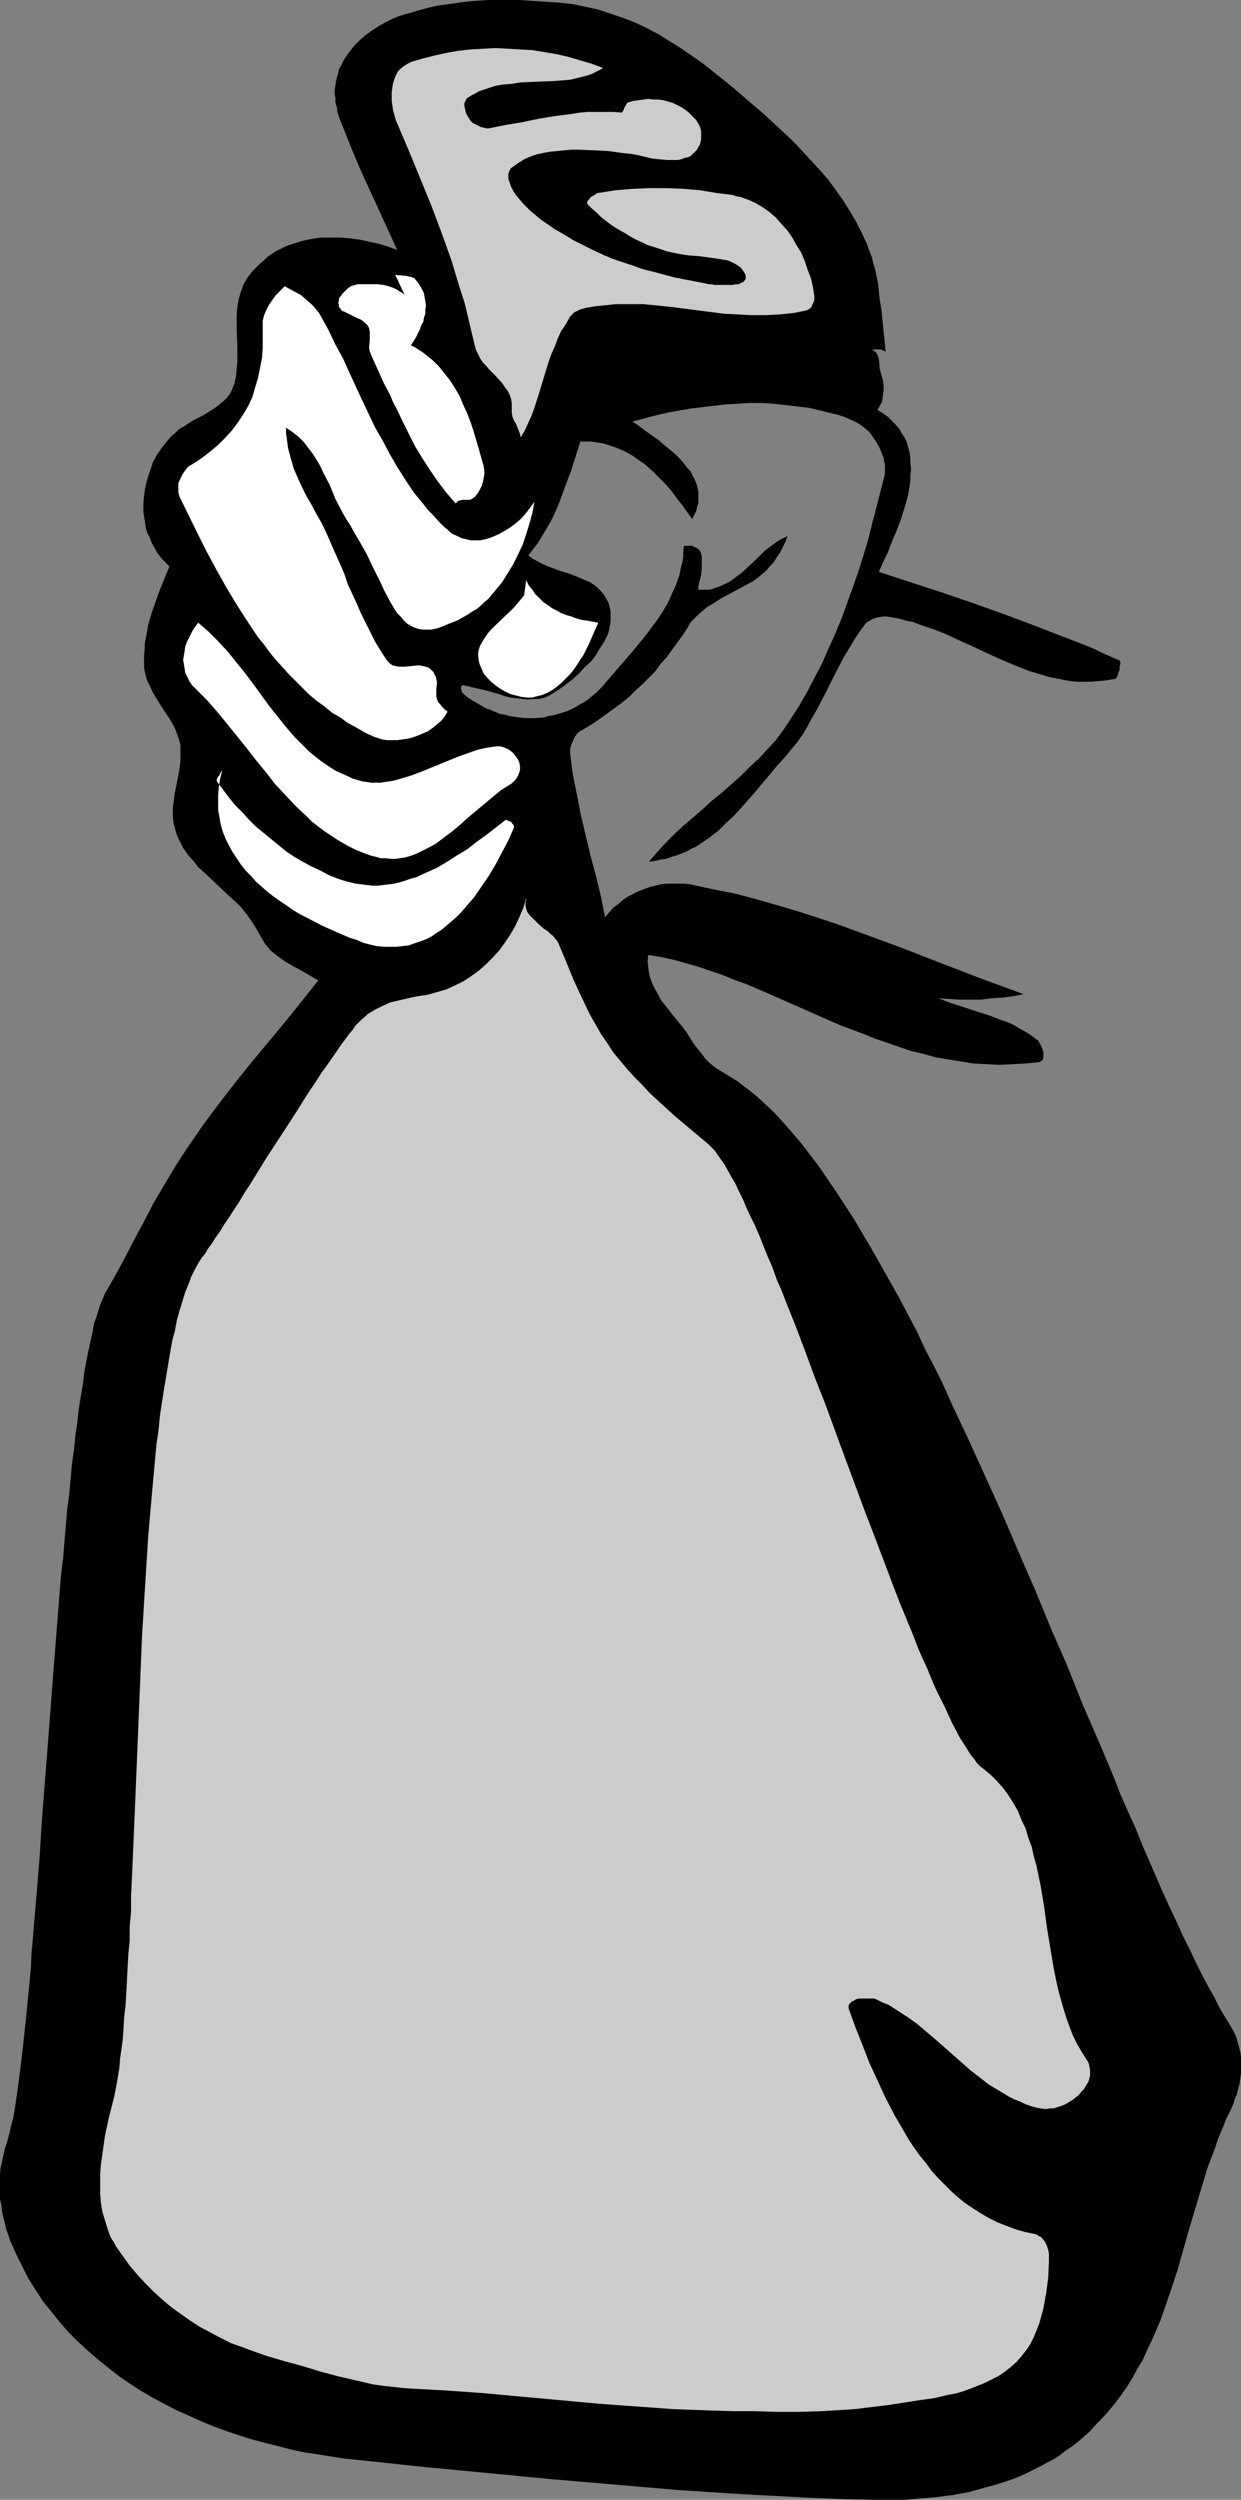 <?xml version="1.0" encoding="UTF-8" standalone="no"?>
<svg
   version="1.0"
   width="77.331mm"
   height="155.668mm"
   id="svg8"
   sodipodi:docname="Full Sack 2.wmf"
   xmlns:inkscape="http://www.inkscape.org/namespaces/inkscape"
   xmlns:sodipodi="http://sodipodi.sourceforge.net/DTD/sodipodi-0.dtd"
   xmlns="http://www.w3.org/2000/svg"
   xmlns:svg="http://www.w3.org/2000/svg">
  <rect width="100%" height="100%" fill="#808080" stroke="none"/>
  <sodipodi:namedview
     id="namedview8"
     pagecolor="#ffffff"
     bordercolor="#000000"
     borderopacity="0.25"
     inkscape:showpageshadow="2"
     inkscape:pageopacity="0.0"
     inkscape:pagecheckerboard="0"
     inkscape:deskcolor="#d1d1d1"
     inkscape:document-units="mm" />
  <defs
     id="defs1">
    <pattern
       id="WMFhbasepattern"
       patternUnits="userSpaceOnUse"
       width="6"
       height="6"
       x="0"
       y="0" />
  </defs>
  <path
     style="fill:#000000;fill-opacity:1;fill-rule:evenodd;stroke:none"
     d="m 162.536,244.326 -0.808,-1.293 -0.808,-1.131 -1.777,-2.101 -1.777,-2.262 -1.777,-2.262 -0.646,-1.293 -0.646,-1.131 -0.646,-1.293 -0.485,-1.293 -0.323,-1.293 -0.162,-1.293 -0.162,-1.454 0.162,-1.454 3.07,0.485 2.908,0.646 2.908,0.808 2.908,0.808 2.747,0.97 2.908,0.97 2.747,1.131 2.747,0.97 5.655,2.424 5.493,2.424 10.987,4.848 5.655,2.101 2.747,1.131 2.908,0.97 2.747,0.97 2.908,0.97 2.747,0.646 2.908,0.808 2.908,0.485 3.07,0.485 2.908,0.485 3.07,0.162 3.07,0.162 3.07,-0.162 3.07,-0.162 3.231,-0.323 0.323,-0.162 0.162,-0.162 0.323,-0.162 v -0.323 l 0.162,-0.323 v -0.485 -0.808 l -0.323,-0.808 -0.323,-0.808 -0.485,-0.808 -0.162,-0.323 -0.323,-0.162 -1.293,-0.97 -1.293,-0.808 -1.454,-0.808 -1.293,-0.808 -1.454,-0.646 -1.454,-0.485 -2.908,-1.131 -3.07,-0.97 -2.908,-0.97 -3.07,-0.97 -2.908,-1.131 2.585,0.162 2.424,0.162 h 2.585 2.424 l 2.585,-0.323 2.424,-0.162 2.585,-0.323 2.424,-0.485 -9.694,-3.555 -9.694,-3.717 -9.532,-3.717 -9.694,-3.555 -4.847,-1.778 -4.847,-1.616 -5.009,-1.616 -5.009,-1.454 -5.009,-1.454 -5.009,-1.293 -5.009,-0.97 -5.17,-1.131 -1.454,-0.162 h -1.293 -1.454 -1.293 l -1.454,0.162 -1.293,0.323 -1.293,0.323 -1.293,0.485 -1.293,0.485 -1.293,0.646 -1.293,0.646 -1.131,0.808 -1.131,0.97 -1.131,0.808 -0.969,1.131 -0.969,1.131 -0.969,-4.848 -1.131,-4.686 -1.293,-4.848 -1.131,-4.686 -1.131,-4.848 -0.969,-4.848 -0.969,-4.848 -0.323,-2.585 -0.323,-2.424 v -0.808 l 0.162,-0.808 0.323,-0.808 0.323,-0.808 0.323,-0.646 0.485,-0.646 0.646,-0.646 0.646,-0.323 1.939,-1.131 1.939,-1.293 1.777,-1.293 1.777,-1.293 1.777,-1.293 1.777,-1.454 1.454,-1.454 1.616,-1.454 1.616,-1.616 1.454,-1.454 1.293,-1.778 1.454,-1.616 2.585,-3.555 1.293,-1.778 1.131,-1.778 0.646,-1.131 0.969,-0.97 0.808,-0.808 1.131,-0.97 0.969,-0.808 1.131,-0.646 2.262,-1.454 2.424,-1.293 2.424,-1.293 2.424,-1.293 1.131,-0.808 0.969,-0.808 1.131,-0.97 0.808,-0.97 0.969,-0.97 0.646,-1.131 0.808,-1.131 0.646,-1.293 0.646,-1.293 0.485,-1.293 -1.454,0.646 -1.293,0.808 -1.293,0.97 -1.293,0.97 -2.262,2.262 -2.262,2.101 -1.293,1.131 -1.131,0.808 -1.293,0.97 -1.293,0.646 -1.454,0.646 -0.646,0.162 -0.808,0.323 -0.808,0.162 h -0.808 -0.808 -0.808 v -0.808 l 0.162,-0.808 0.485,-1.778 0.162,-1.778 v -0.97 -0.808 -0.808 l -0.162,-0.808 -0.323,-0.646 -0.485,-0.485 -0.646,-0.323 -0.323,-0.162 -0.323,-0.162 h -0.485 -0.485 -0.485 -0.485 l -0.162,1.293 v 1.131 l -0.162,1.293 -0.323,1.131 -0.485,2.262 -0.808,2.262 -0.969,2.101 -0.969,2.101 -1.131,1.939 -1.293,1.939 -1.454,1.939 -1.454,1.939 -2.908,3.555 -3.231,3.717 -3.07,3.555 -0.808,0.97 -0.808,0.808 -0.808,0.808 -0.808,0.646 -0.969,0.808 -0.969,0.646 -0.969,0.485 -0.969,0.646 -0.969,0.485 -1.131,0.485 -0.969,0.323 -1.131,0.323 -1.131,0.323 -1.131,0.162 -0.969,0.323 -2.262,0.162 h -1.293 -0.969 l -1.293,-0.162 -1.131,-0.162 -1.131,-0.162 -1.131,-0.323 -1.131,-0.162 -1.131,-0.485 -1.131,-0.485 -0.969,-0.323 -1.131,-0.646 -1.131,-0.646 -1.131,-0.646 -0.969,-0.646 -0.969,-0.808 -0.323,-0.323 -0.162,-0.323 v -0.323 l -0.162,-0.323 v -0.323 l 0.162,-0.323 0.162,-0.162 h 0.162 l 1.454,0.323 1.293,0.323 2.908,0.646 2.747,0.808 1.454,0.485 1.293,0.323 1.454,0.162 1.293,0.162 1.293,0.162 1.454,-0.162 h 1.293 l 1.293,-0.323 1.131,-0.485 1.293,-0.808 1.454,-0.97 1.293,-0.97 1.454,-1.131 1.454,-1.293 1.293,-1.454 1.454,-1.293 1.131,-1.454 0.969,-1.616 0.969,-1.454 0.808,-1.616 0.323,-0.808 0.162,-0.808 0.162,-0.808 0.162,-0.808 v -0.808 -0.808 -0.808 l -0.162,-0.808 -0.162,-0.808 -0.323,-0.808 -0.485,-0.808 -0.485,-0.808 -0.646,-0.808 -0.808,-0.808 -0.808,-0.646 -0.969,-0.646 -1.131,-0.485 -1.131,-0.485 -2.424,-0.97 -2.585,-0.808 -2.585,-0.97 -1.131,-0.485 -1.293,-0.646 -1.131,-0.646 -1.131,-0.808 1.131,-1.454 1.131,-1.454 0.969,-1.616 0.969,-1.616 0.969,-1.616 0.808,-1.616 0.808,-1.778 0.646,-1.616 1.293,-3.555 1.293,-3.393 1.131,-3.555 1.131,-3.555 h 1.131 1.131 l 1.131,0.162 1.131,0.162 0.969,0.162 0.969,0.323 0.969,0.323 0.969,0.323 1.939,0.808 1.777,0.97 1.616,1.131 1.616,1.131 1.616,1.454 1.454,1.454 1.454,1.454 1.454,1.616 1.293,1.778 1.293,1.616 2.424,3.393 0.485,-0.97 0.485,-0.97 0.162,-0.808 0.323,-0.97 v -0.808 -0.97 -0.808 l -0.162,-0.808 -0.162,-0.808 -0.323,-0.808 -0.323,-0.808 -0.485,-0.808 -0.323,-0.808 -0.646,-0.646 -1.131,-1.454 -1.293,-1.454 -1.454,-1.293 -1.616,-1.293 -1.454,-1.293 -3.231,-2.262 -1.454,-1.131 -1.454,-0.97 5.493,-1.454 2.747,-0.646 2.747,-0.485 2.747,-0.485 2.747,-0.323 2.747,-0.323 2.747,-0.323 2.908,-0.162 2.747,-0.162 h 2.747 l 2.747,0.162 2.908,0.323 2.747,0.323 2.747,0.323 2.747,0.646 1.939,0.485 2.1,0.485 1.939,0.646 0.969,0.485 0.808,0.323 0.969,0.485 0.969,0.646 0.808,0.646 0.808,0.646 0.646,0.808 0.646,0.97 0.646,0.97 0.646,1.131 0.646,1.616 0.323,0.808 0.162,0.97 0.162,0.808 v 0.808 0.808 l -0.162,0.97 -1.939,7.595 -0.969,3.717 -0.969,3.878 -1.131,3.717 -1.131,3.555 -1.293,3.717 -1.293,3.555 -1.293,3.555 -1.454,3.555 -1.616,3.555 -1.454,3.393 -1.777,3.393 -1.777,3.393 -1.939,3.393 -2.1,3.232 -1.616,2.424 -1.777,2.424 -1.939,2.101 -2.1,2.262 -2.1,1.939 -2.1,2.101 -4.362,3.878 -2.424,1.939 -2.1,1.939 -4.524,3.878 -2.1,1.939 -2.1,2.101 -2.1,2.262 -1.939,2.262 1.454,-0.162 1.293,-0.323 1.293,-0.162 1.293,-0.485 1.131,-0.323 1.293,-0.485 1.131,-0.485 1.131,-0.646 1.131,-0.485 0.969,-0.646 2.1,-1.454 2.1,-1.616 1.777,-1.778 1.939,-1.778 1.777,-1.939 3.393,-3.878 3.393,-4.04 1.616,-1.939 1.777,-1.939 1.454,-1.778 1.454,-1.778 1.293,-1.778 1.131,-1.939 1.131,-2.101 1.131,-1.939 2.1,-4.04 2.1,-4.201 2.1,-4.04 1.293,-2.101 1.131,-1.939 1.293,-1.939 1.454,-1.939 0.323,-0.323 0.646,-0.323 0.485,-0.323 0.808,-0.323 0.808,-0.162 0.969,-0.162 h 0.969 l 0.969,0.162 1.777,0.323 1.777,0.485 1.616,0.323 1.616,0.646 3.393,1.131 3.231,1.293 3.07,1.454 3.231,1.454 3.07,1.454 3.231,1.454 3.07,1.293 3.231,1.293 3.231,0.97 1.616,0.485 1.616,0.323 1.616,0.323 1.616,0.323 1.777,0.162 h 1.616 1.777 l 1.777,-0.162 1.777,-0.162 1.777,-0.323 h 0.162 l 0.323,-0.162 0.162,-0.323 0.162,-0.323 0.162,-0.646 0.323,-0.646 v -0.808 l 0.162,-0.646 v -0.323 -0.162 l -0.162,-0.162 v -0.162 l -3.393,-1.454 -3.393,-1.616 -7.109,-2.747 -7.109,-2.747 -6.947,-2.585 -7.271,-2.585 -7.109,-2.424 -14.379,-4.686 0.969,-2.262 1.131,-2.262 0.969,-2.585 1.131,-2.585 0.969,-2.585 0.808,-2.585 0.808,-2.747 0.485,-2.747 0.162,-1.293 v -1.293 l 0.162,-1.293 -0.162,-1.293 v -1.131 l -0.162,-1.293 -0.323,-1.293 -0.323,-1.131 -0.485,-1.131 -0.646,-0.97 -0.646,-1.131 -0.808,-0.97 -0.969,-0.97 -0.969,-0.97 -1.131,-0.808 -1.293,-0.808 0.323,-0.485 0.323,-0.646 0.323,-0.485 0.162,-0.646 0.162,-1.131 0.162,-1.131 v -1.131 l -0.162,-1.293 -0.323,-1.131 -0.323,-1.131 -0.162,-0.646 v -0.646 l -0.162,-1.454 -0.162,-0.646 -0.323,-0.646 -0.162,-0.323 -0.323,-0.162 -0.323,-0.323 -0.485,-0.162 h 0.969 0.808 0.485 l 0.323,0.162 0.485,0.162 0.323,0.323 -0.323,-3.232 -0.323,-3.232 -0.323,-3.232 -0.485,-3.07 -0.323,-3.232 -0.646,-3.232 -0.485,-1.616 -0.323,-1.454 -0.646,-1.616 -0.485,-1.454 -1.293,-2.747 -1.293,-2.585 -1.454,-2.424 -1.616,-2.585 -1.616,-2.262 -1.616,-2.262 -1.777,-2.101 -1.939,-2.101 -1.939,-2.101 -1.939,-2.101 -1.939,-1.939 -2.1,-1.939 -4.201,-3.878 -4.362,-3.717 -2.424,-2.101 -2.424,-1.939 -2.424,-1.939 -2.424,-1.939 -2.585,-1.778 -2.585,-1.778 -2.585,-1.616 -2.585,-1.616 -2.747,-1.454 -2.747,-1.293 -2.908,-1.131 -2.908,-0.97 -2.908,-0.97 -2.908,-0.646 L 134.908,0.97 131.838,0.646 127.153,0.323 122.306,0 h -4.847 -2.424 l -2.424,0.162 -2.262,0.162 -2.424,0.323 -2.262,0.323 -2.423,0.323 -2.262,0.485 -2.262,0.646 -2.262,0.646 -2.262,0.646 -1.616,0.646 -1.616,0.808 -1.777,0.97 -1.454,0.97 -1.616,1.131 -1.454,1.293 -1.293,1.293 -1.131,1.454 -1.131,1.616 -0.808,1.616 -0.485,0.808 -0.162,0.97 -0.323,0.97 -0.162,0.808 -0.162,0.97 -0.162,0.97 v 1.131 l 0.162,0.97 v 1.131 l 0.323,0.97 0.162,1.131 0.323,1.131 1.616,4.04 1.616,4.04 1.616,3.878 3.554,7.756 1.777,3.878 1.777,3.878 1.777,3.878 -2.262,-0.808 -2.1,-0.646 -2.262,-0.485 -2.262,-0.485 -2.424,-0.323 -2.1,-0.162 h -2.424 -2.262 l -2.1,0.323 -2.262,0.485 -0.969,0.323 -2.1,0.646 -1.131,0.485 -0.969,0.485 -0.969,0.485 -0.969,0.646 -0.969,0.646 -0.808,0.808 -0.969,0.808 -0.808,0.808 -0.808,0.808 -0.646,0.808 -0.646,0.808 -0.485,0.808 -0.485,0.808 -0.323,0.97 -0.323,0.808 -0.485,1.778 -0.323,1.778 -0.162,1.939 v 1.778 1.778 l 0.162,3.717 v 1.778 1.939 l -0.162,1.616 -0.162,1.778 -0.323,1.616 -0.323,0.808 -0.323,0.808 -0.485,0.97 -0.646,0.808 -0.808,0.808 -0.808,0.646 -0.969,0.808 -0.969,0.646 -2.1,1.293 -2.262,1.131 -2.262,1.454 -1.131,0.646 -0.969,0.97 -0.969,0.808 -0.808,0.97 -1.293,1.616 -1.131,1.616 -0.969,1.778 -0.646,1.939 -0.646,1.939 -0.485,1.939 -0.323,2.101 -0.162,1.939 v 1.939 l 0.323,1.939 0.323,2.101 0.323,0.97 0.485,0.808 0.323,0.97 0.485,0.97 0.485,0.808 0.485,0.97 0.646,0.808 0.646,0.808 0.808,0.808 0.808,0.808 -2.262,5.494 -0.969,2.747 -0.969,2.747 -0.808,2.747 -0.485,2.909 -0.323,1.454 v 1.293 l -0.162,1.616 v 1.454 1.454 l 0.323,1.454 0.323,1.293 0.646,1.293 0.646,1.454 0.646,1.131 1.616,2.585 1.616,2.424 0.808,1.293 0.646,1.293 0.485,1.293 0.485,1.293 0.323,1.293 v 1.454 1.131 1.293 l -0.323,2.424 -0.485,2.424 -0.485,2.424 -0.323,2.424 -0.162,1.131 v 1.293 1.131 l 0.162,1.293 0.323,1.131 0.323,1.293 0.323,0.808 0.485,0.97 0.808,1.616 1.131,1.616 1.293,1.454 1.131,1.454 1.454,1.293 2.908,2.747 2.908,2.747 1.454,1.293 1.454,1.454 1.293,1.616 1.131,1.616 1.131,1.778 0.969,1.778 0.485,0.808 0.485,0.808 0.646,0.808 0.646,0.808 0.808,0.646 0.808,0.646 1.777,1.293 1.939,1.131 2.1,1.131 3.878,2.262 -3.878,4.848 -3.878,4.848 -8.078,9.695 -3.878,4.848 -3.878,5.009 -3.716,5.009 -1.777,2.585 -1.777,2.585 -2.747,4.201 -2.585,4.363 -2.585,4.363 -2.262,4.363 -2.262,4.201 -2.262,4.363 -2.262,4.201 -2.424,4.201 -0.485,1.131 -0.485,1.131 -0.485,1.454 -0.485,1.616 -0.646,1.778 -0.323,1.939 -0.485,2.101 -0.485,2.262 -0.485,2.424 -0.485,2.585 -0.323,2.747 -0.485,2.909 -0.485,2.909 -0.323,3.07 -0.485,3.232 -0.323,3.393 -0.485,3.393 -0.323,3.393 -0.323,3.717 -0.485,3.555 -0.323,3.878 -0.323,3.717 -0.323,4.04 -0.485,3.878 -0.646,8.08 -0.646,8.241 -0.646,8.241 -0.646,8.403 -0.646,8.403 -0.646,8.241 -0.646,8.241 -0.485,8.08 -0.323,4.04 -0.323,3.878 -0.323,3.878 -0.323,3.717 -0.323,3.878 -0.323,3.555 -0.162,3.555 -0.323,3.555 -0.323,3.232 -0.323,3.393 -0.323,3.07 -0.323,3.07 -0.323,2.909 -0.323,2.747 -0.323,2.585 -0.323,2.585 -0.323,2.262 -0.323,2.262 -0.323,2.101 -0.323,1.778 -0.485,1.778 -0.323,1.454 -0.323,1.293 -0.323,1.131 -0.485,1.454 -0.323,1.454 -0.323,1.454 -0.323,1.454 L 0,511.597 v 1.454 1.616 1.454 1.454 l 0.323,1.454 0.162,1.454 0.323,1.454 0.323,1.293 0.323,1.454 0.485,1.293 0.485,1.454 1.293,2.909 1.454,2.909 1.454,2.909 1.616,2.585 1.777,2.747 1.939,2.424 1.939,2.424 2.1,2.424 2.262,2.262 2.262,2.101 2.424,2.101 2.424,1.939 2.424,1.939 2.585,1.778 2.747,1.778 2.747,1.616 2.747,1.454 2.747,1.454 2.908,1.293 2.908,1.293 3.07,1.293 3.07,1.131 2.908,0.97 3.07,0.97 3.07,0.808 3.231,0.808 3.07,0.808 3.07,0.646 3.231,0.485 3.07,0.485 3.07,0.485 3.231,0.323 15.187,1.616 15.187,1.454 15.187,1.454 15.026,1.293 15.187,1.293 7.594,0.485 7.594,0.485 15.187,0.808 7.755,0.323 7.594,0.162 h 3.878 3.716 l 3.554,-0.323 3.716,-0.323 3.716,-0.485 3.554,-0.646 3.554,-0.97 3.554,-0.97 3.393,-1.131 1.616,-0.646 1.777,-0.808 1.616,-0.808 1.616,-0.808 1.454,-0.808 1.616,-0.808 1.454,-0.97 1.454,-1.131 1.454,-0.97 1.454,-1.131 1.293,-1.131 1.454,-1.293 1.131,-1.293 1.293,-1.293 1.777,-1.939 1.616,-1.939 1.454,-1.939 1.454,-2.101 1.293,-2.101 1.131,-2.101 1.293,-2.101 0.969,-2.262 1.131,-2.262 0.969,-2.262 0.969,-2.262 0.808,-2.262 1.616,-4.686 1.616,-4.848 2.747,-9.695 2.908,-9.695 1.454,-4.848 1.777,-4.686 0.808,-2.424 0.969,-2.262 0.969,-2.424 1.131,-2.262 0.485,-1.131 0.323,-1.131 0.485,-1.131 0.323,-1.293 0.323,-1.131 0.162,-1.293 0.162,-1.293 v -1.131 -1.293 -1.293 l -0.162,-1.131 -0.323,-1.293 -0.323,-1.131 -0.323,-1.131 -0.485,-1.131 -0.646,-1.131 -1.293,-2.101 -1.454,-2.424 -1.293,-2.585 -1.454,-2.585 -1.454,-2.747 -1.454,-2.909 -1.454,-3.07 -1.616,-3.232 -1.454,-3.232 -1.616,-3.393 -1.616,-3.555 -1.616,-3.717 -1.616,-3.717 -1.616,-3.717 -1.616,-4.04 -1.777,-3.878 -1.777,-4.04 -1.616,-4.201 -1.777,-4.201 -1.777,-4.201 -3.716,-8.564 -3.554,-8.888 -3.878,-8.888 -3.716,-9.049 -3.878,-8.888 -3.878,-9.049 -4.039,-8.888 -4.039,-8.888 -4.039,-8.564 -1.939,-4.363 -2.1,-4.201 -2.1,-4.04 -1.939,-4.201 -2.1,-3.878 -2.1,-4.04 -2.1,-3.717 -2.1,-3.717 -2.1,-3.717 -2.1,-3.555 -2.1,-3.555 -2.1,-3.232 -2.1,-3.232 -2.1,-3.07 -2.1,-3.07 -2.1,-2.747 -2.1,-2.747 -2.1,-2.424 -2.1,-2.424 -2.1,-2.262 -2.262,-2.101 -2.1,-1.939 -2.1,-1.616 -2.1,-1.616 -2.1,-1.293 -2.1,-1.293 -0.808,-0.485 -0.808,-0.646 -0.808,-0.646 -0.969,-0.97 -0.808,-1.131 -0.969,-1.131 -0.969,-1.293 z"
     id="path1" />
  <path
     style="fill:#ffffff;fill-opacity:1;fill-rule:evenodd;stroke:none"
     d="m 95.324,69.484 -0.485,-0.485 -0.646,-0.323 -0.646,-0.485 -0.646,-0.323 -1.293,-0.485 -1.293,-0.323 -1.454,-0.162 h -1.293 -2.908 -0.485 l -0.485,0.162 -0.646,0.162 -0.485,0.162 -0.808,0.646 -0.808,0.808 -0.323,0.323 -0.323,0.485 -0.323,0.323 -0.162,0.485 v 0.485 l -0.162,0.323 0.162,0.485 v 0.485 l 0.323,0.323 0.162,0.323 0.323,0.323 0.485,0.162 0.969,0.485 0.969,0.485 0.969,0.485 1.131,0.485 0.808,0.646 0.323,0.323 0.323,0.323 0.162,0.323 0.162,0.323 0.162,0.808 v 0.97 0.97 l -0.162,1.778 0.162,0.97 0.162,0.323 0.162,0.485 1.454,3.232 1.454,3.232 1.616,3.07 0.646,1.616 0.808,1.454 1.454,3.07 1.454,2.909 1.454,2.909 1.777,2.909 1.777,2.747 1.777,2.585 2.1,2.747 2.1,2.424 0.323,-0.162 0.162,-0.323 0.485,-0.162 0.646,-0.162 h 0.646 0.646 0.485 l 0.646,-0.323 0.162,-0.162 0.323,-0.162 0.646,-0.808 0.485,-0.808 0.485,-0.97 0.323,-0.97 0.162,-0.97 0.162,-0.808 v -0.97 l -0.162,-0.97 -1.131,-4.04 -1.293,-4.363 -0.646,-1.939 -0.808,-2.101 -0.969,-2.101 -0.808,-1.939 -1.131,-1.939 -1.131,-1.778 -1.293,-1.616 -1.293,-1.616 -1.454,-1.454 -1.616,-1.293 -0.808,-0.646 -1.777,-1.131 -0.969,-0.485 1.131,-1.778 0.969,-1.939 0.323,-0.97 0.485,-0.808 0.162,-0.97 0.323,-0.97 v -0.97 l 0.162,-0.97 -0.162,-0.97 -0.162,-0.97 -0.162,-0.97 -0.485,-0.97 -0.485,-0.808 -0.646,-0.97 -0.323,-0.323 -0.162,-0.323 -0.646,-0.323 -0.646,-0.162 -0.646,-0.162 -1.454,-0.162 H 93.709 l -0.646,-0.162 z"
     id="path2" />
  <path
     style="fill:#ffffff;fill-opacity:1;fill-rule:evenodd;stroke:none"
     d="m 67.05,67.383 -0.969,0.97 -1.131,1.131 -0.808,1.131 -0.808,1.131 -0.646,1.293 -0.485,1.131 -0.323,1.293 v 0.485 0.646 2.585 2.585 l -0.162,2.424 -0.485,2.424 -0.485,2.424 -0.646,2.101 -0.646,2.262 -0.969,2.101 -1.131,1.939 -1.293,1.939 -1.454,1.939 -1.616,1.778 -1.616,1.616 -1.939,1.616 -2.1,1.616 -2.262,1.454 -0.323,0.162 -0.485,0.323 -0.646,0.808 -0.646,0.97 -0.485,0.97 -0.485,1.131 v 1.131 0.485 0.485 l 0.162,0.646 0.162,0.485 4.201,8.564 2.1,4.201 2.262,4.201 2.262,4.04 2.424,4.04 2.585,4.04 2.585,3.878 1.454,1.778 1.293,1.778 1.454,1.778 1.616,1.778 1.454,1.616 1.616,1.616 1.616,1.616 1.616,1.616 1.777,1.454 1.777,1.293 1.777,1.454 1.939,1.131 1.777,1.293 2.1,1.131 1.939,1.131 2.1,0.97 0.969,0.323 0.969,0.323 1.131,0.162 h 1.131 1.293 l 1.293,-0.162 1.131,-0.162 1.293,-0.323 1.293,-0.485 1.131,-0.485 1.131,-0.485 1.131,-0.808 0.969,-0.808 0.969,-0.808 0.808,-0.97 0.646,-1.131 v -0.162 l -0.162,-0.162 -0.323,-0.162 -0.323,-0.323 -0.323,-0.323 -0.646,-0.808 -0.323,-0.323 -0.162,-0.323 -0.162,-0.485 -0.162,-0.646 v -0.808 -0.808 l 0.162,-1.616 -0.162,-0.808 -0.162,-0.646 -0.323,-0.485 -0.162,-0.485 -0.323,-0.323 -0.323,-0.323 -0.646,-0.485 -0.646,-0.162 -0.646,-0.162 -0.808,-0.162 -1.616,0.162 -1.777,0.162 h -0.808 -0.646 l -0.808,-0.162 -0.646,-0.162 -0.646,-0.485 -0.323,-0.323 -0.323,-0.323 -1.454,-2.262 -1.293,-2.101 -1.131,-2.262 -1.131,-2.262 -1.131,-2.262 -0.969,-2.262 -2.1,-4.525 -0.808,-2.424 -0.969,-2.262 -2.1,-4.686 -0.969,-2.262 -1.131,-2.424 -1.293,-2.262 -1.293,-2.424 -1.131,-1.939 -1.131,-2.262 -0.969,-2.101 -0.969,-2.262 -0.646,-2.262 -0.646,-2.424 -0.162,-1.131 -0.162,-1.293 -0.162,-1.131 v -1.293 l 1.454,0.97 1.454,1.131 1.293,1.293 0.969,1.293 1.131,1.454 0.808,1.293 0.969,1.616 0.646,1.454 1.616,3.07 1.293,3.232 1.616,3.07 0.808,1.454 0.969,1.454 0.969,1.778 0.969,1.616 1.939,3.393 1.616,3.393 1.777,3.555 0.969,2.101 1.131,2.101 1.131,1.939 0.646,0.97 0.808,0.808 0.646,0.808 0.808,0.808 0.808,0.485 0.969,0.485 0.969,0.323 0.969,0.162 h 0.969 1.131 l 1.454,-0.323 1.293,-0.485 1.131,-0.485 1.293,-0.485 1.131,-0.485 1.131,-0.646 1.131,-0.646 0.969,-0.646 1.131,-0.646 0.969,-0.808 0.808,-0.808 0.969,-0.808 1.616,-1.939 1.616,-1.939 1.293,-2.101 1.293,-2.101 1.131,-2.262 1.131,-2.424 0.808,-2.424 0.808,-2.585 0.646,-2.424 0.485,-2.585 -0.969,1.293 -0.969,1.293 -1.131,1.293 -1.293,1.131 -1.293,0.97 -1.293,0.808 -1.454,0.808 -1.454,0.646 -1.454,0.485 -1.454,0.323 h -1.454 -0.646 l -0.808,-0.162 -0.646,-0.162 -0.808,-0.162 -0.646,-0.323 -0.646,-0.323 -0.808,-0.323 -0.646,-0.485 -0.646,-0.646 -0.646,-0.485 -1.293,-1.293 -1.293,-1.454 -1.293,-1.293 -1.131,-1.454 -2.262,-2.747 -1.939,-2.909 -1.939,-3.07 -1.777,-3.07 -1.616,-3.07 -1.777,-3.07 -3.07,-6.464 -3.07,-6.625 -1.454,-3.232 -1.777,-3.232 -1.616,-3.393 -1.777,-3.232 -0.485,-0.808 -0.485,-0.646 -1.131,-1.293 -1.293,-1.131 -1.293,-1.131 z"
     id="path3" />
  <path
     style="fill:#ffffff;fill-opacity:1;fill-rule:evenodd;stroke:none"
     d="m 123.437,140.1 -0.646,0.808 -0.808,0.97 -0.808,0.97 -0.808,0.808 -3.393,3.232 -1.616,1.616 -0.646,0.808 -0.646,0.97 -0.485,0.808 -0.485,0.808 -0.323,0.97 -0.162,0.808 v 0.646 l 0.162,1.293 0.162,0.646 0.485,1.131 0.485,1.131 0.808,0.97 0.969,0.97 0.969,0.808 1.131,0.808 1.131,0.646 1.293,0.646 1.293,0.323 1.293,0.323 1.293,0.162 h 1.293 l 1.131,-0.323 1.293,-0.323 1.131,-0.485 1.131,-0.646 1.131,-0.808 0.969,-0.808 0.969,-0.97 0.969,-0.97 0.808,-0.97 0.808,-1.131 0.808,-1.293 0.808,-1.131 1.293,-2.585 1.131,-2.585 1.131,-2.585 -2.585,-0.485 -1.293,-0.162 -1.131,-0.323 -1.293,-0.485 -1.131,-0.323 -1.293,-0.485 -1.131,-0.646 -0.969,-0.485 -1.131,-0.808 -0.969,-0.646 -0.969,-0.97 -0.969,-0.97 -0.646,-0.97 -0.808,-0.97 -0.646,-1.293 z"
     id="path4" />
  <path
     style="fill:#ffffff;fill-opacity:1;fill-rule:evenodd;stroke:none"
     d="m 46.693,146.563 -0.646,0.808 -0.646,0.97 -0.485,0.97 -0.485,0.97 -0.485,0.97 -0.323,0.97 -0.162,1.131 -0.162,0.97 -0.162,0.97 0.162,0.97 0.162,0.97 0.162,1.131 0.485,0.97 0.485,0.97 0.646,0.97 0.808,0.808 2.585,2.585 2.424,2.747 2.262,2.747 4.685,5.817 2.262,2.909 2.262,2.747 2.262,2.909 2.423,2.585 2.424,2.585 2.585,2.424 1.293,1.293 2.747,2.101 1.454,0.97 1.454,0.97 1.616,0.97 1.454,0.808 1.616,0.808 1.616,0.646 1.777,0.646 1.293,0.323 1.131,0.323 h 1.131 l 1.293,0.162 h 0.969 l 1.131,-0.162 1.131,-0.162 1.131,-0.323 0.969,-0.323 1.131,-0.485 0.969,-0.485 0.969,-0.485 2.1,-1.131 1.939,-1.454 1.939,-1.454 1.939,-1.616 1.777,-1.616 1.939,-1.616 1.939,-1.616 1.939,-1.616 1.939,-1.616 2.1,-1.293 0.485,-0.323 0.323,-0.323 0.323,-0.323 0.323,-0.323 0.485,-0.808 0.323,-0.808 0.162,-0.646 v -0.808 l -0.162,-0.808 -0.323,-0.808 -0.485,-0.646 -0.485,-0.646 -0.485,-0.485 -0.646,-0.485 -0.646,-0.323 -0.808,-0.323 -0.646,-0.162 h -0.808 l -1.131,0.162 -1.131,0.162 -2.262,0.485 -2.262,0.808 -2.262,0.808 -4.362,1.778 -4.362,1.778 -2.1,0.808 -2.1,0.646 -2.262,0.646 -2.1,0.323 -0.969,0.162 H 88.539 87.408 l -0.969,-0.162 -1.131,-0.162 -1.131,-0.323 -1.131,-0.323 -0.969,-0.485 -1.454,-0.646 -1.454,-0.646 -1.293,-0.808 -1.454,-0.97 -1.131,-0.808 -2.424,-1.939 -1.131,-1.131 -2.262,-2.262 -2.1,-2.424 -1.939,-2.424 -1.939,-2.424 -3.878,-5.333 -1.939,-2.585 -2.1,-2.585 -1.939,-2.424 -2.262,-2.424 -2.262,-2.262 -1.293,-1.131 z"
     id="path5" />
  <path
     style="fill:#ffffff;fill-opacity:1;fill-rule:evenodd;stroke:none"
     d="m 52.348,181.305 -0.485,1.939 -0.323,1.939 -0.162,1.939 v 1.778 1.778 l 0.323,1.778 0.323,1.778 0.485,1.616 0.646,1.616 0.808,1.616 0.808,1.454 0.969,1.454 0.969,1.454 1.131,1.454 1.293,1.293 1.131,1.293 1.454,1.293 1.293,1.131 1.454,1.131 1.616,1.131 1.454,0.97 1.616,1.131 1.616,0.97 1.616,0.808 3.393,1.778 3.231,1.454 3.393,1.454 1.616,0.485 1.454,0.646 1.777,0.485 1.454,0.323 1.616,0.162 h 1.616 1.454 l 1.454,-0.162 1.454,-0.162 1.293,-0.485 1.454,-0.485 1.293,-0.485 1.293,-0.646 1.131,-0.808 1.293,-0.808 1.131,-0.97 1.131,-0.97 1.131,-0.97 1.131,-1.131 0.969,-1.131 0.969,-1.131 1.131,-1.293 1.777,-2.585 1.777,-2.585 1.616,-2.747 1.454,-2.747 1.454,-2.747 1.131,-2.585 0.162,-0.323 v -0.162 -0.485 l -0.323,-0.323 -0.323,-0.485 -0.485,-0.162 -0.323,-0.162 -0.323,-0.162 -0.323,0.162 -4.362,3.393 -2.262,1.616 -2.262,1.778 -2.424,1.454 -2.262,1.454 -2.424,1.454 -2.585,1.131 -2.424,1.131 -1.293,0.323 -1.293,0.485 -1.131,0.323 -1.293,0.323 -1.293,0.162 -1.293,0.162 -1.293,0.162 h -1.293 l -1.454,-0.162 -1.293,-0.162 -1.293,-0.162 -1.293,-0.323 -1.293,-0.323 -1.454,-0.485 -2.1,-0.808 -2.1,-1.131 -2.1,-0.97 -2.1,-1.131 -1.939,-1.131 -1.939,-1.293 -1.777,-1.454 -1.777,-1.454 -1.777,-1.454 -1.777,-1.454 -1.616,-1.616 -1.616,-1.778 -1.616,-1.616 -1.454,-1.778 -1.454,-1.939 -1.454,-1.939 v -0.162 -0.323 l 0.162,-0.323 0.162,-0.323 0.323,-0.323 0.162,-0.485 z"
     id="path6" />
  <path
     style="fill:#cccccc;fill-opacity:1;fill-rule:evenodd;stroke:none"
     d="m 111.804,81.28 -0.808,-3.393 -0.808,-3.393 -0.808,-3.393 -1.131,-3.393 -0.969,-3.232 -0.969,-3.232 -2.262,-6.302 -2.424,-6.464 L 99.04,42.175 96.455,35.873 93.709,29.41 93.224,28.278 92.901,27.147 92.578,26.016 92.416,24.885 92.255,23.754 V 22.623 21.653 l 0.162,-1.131 0.162,-0.97 0.323,-0.97 0.323,-0.808 0.485,-0.97 0.646,-0.646 0.808,-0.646 0.808,-0.485 0.969,-0.485 2.747,-0.808 2.585,-0.646 2.908,-0.646 2.747,-0.485 2.908,-0.323 2.908,-0.162 2.908,-0.162 2.908,0.162 2.908,0.162 2.908,0.162 2.908,0.485 2.908,0.485 2.747,0.646 2.747,0.808 2.747,0.808 2.585,0.97 -0.808,0.485 -0.969,0.485 -0.969,0.485 -0.969,0.323 -1.939,0.485 -1.939,0.485 -1.939,0.162 -1.939,0.162 -4.039,0.162 -3.878,0.162 -1.939,0.323 -2.1,0.162 -1.939,0.323 -1.939,0.646 -1.939,0.646 -0.808,0.485 -0.969,0.485 -0.485,0.323 -0.323,0.162 -0.323,0.323 -0.162,0.323 -0.162,0.323 -0.162,0.323 v 0.808 l 0.162,0.646 0.162,0.808 0.323,0.646 0.485,0.808 0.323,0.485 0.485,0.485 0.646,0.323 0.646,0.323 0.646,0.323 0.646,0.162 0.646,0.162 h 0.485 l 4.039,-0.808 3.878,-0.646 3.878,-0.808 3.878,-0.646 3.878,-0.485 1.939,-0.323 1.939,-0.162 h 1.939 1.939 2.1 l 1.939,0.162 0.162,-0.162 0.162,-0.162 0.162,-0.323 0.162,-0.485 0.485,-0.808 0.162,-0.323 0.323,-0.162 1.131,-0.323 1.293,-0.162 1.131,-0.162 1.131,-0.162 1.293,0.162 h 1.131 l 1.131,0.162 1.131,0.323 1.131,0.323 0.969,0.485 0.969,0.485 0.969,0.646 0.808,0.646 0.808,0.808 0.808,0.808 0.646,0.97 0.323,0.646 0.162,0.485 0.162,0.646 v 0.646 0.646 0.646 l -0.162,0.646 -0.162,0.646 -0.323,0.485 -0.323,0.646 -0.485,0.485 -0.485,0.485 -0.485,0.485 -0.646,0.323 -0.808,0.162 -0.808,0.323 -0.808,0.162 h -0.969 -1.616 l -1.777,-0.162 -1.616,-0.162 -3.393,-0.808 -1.777,-0.323 -1.777,-0.162 -3.393,-0.485 -3.393,-0.162 -3.716,-0.162 h -1.616 l -1.777,0.162 -1.616,0.162 -1.777,0.162 -1.616,0.323 -1.454,0.323 -1.454,0.485 -1.454,0.646 -1.293,0.808 -1.131,0.808 -0.485,0.323 -0.323,0.323 -0.162,0.323 -0.162,0.323 -0.162,0.485 v 0.323 0.97 l 0.323,0.808 0.323,0.97 0.485,0.97 0.646,0.97 0.808,0.97 0.808,0.97 0.808,0.808 0.969,0.97 0.969,0.808 0.969,0.808 0.808,0.646 0.969,0.646 2.1,1.454 2.262,1.293 2.1,1.293 2.262,1.131 2.262,1.131 2.424,1.131 2.262,0.97 2.424,0.808 2.423,0.808 2.262,0.808 2.585,0.646 2.424,0.646 2.424,0.646 2.424,0.485 2.585,0.485 2.424,0.485 0.646,0.162 h 0.646 l 0.808,0.162 h 0.808 1.616 1.777 l 0.646,-0.162 h 0.808 l 0.485,-0.323 0.485,-0.162 0.323,-0.323 0.323,-0.485 v -0.162 -0.323 -0.323 l -0.162,-0.323 -0.485,-0.808 -0.485,-0.646 -0.646,-0.485 -0.808,-0.485 -0.969,-0.485 -0.808,-0.323 -1.131,-0.162 -0.969,-0.162 -2.262,-0.323 -2.424,-0.323 -2.262,-0.162 -1.131,-0.162 -0.969,-0.162 -1.616,-0.323 -1.454,-0.323 -1.454,-0.485 -1.454,-0.485 -1.616,-0.485 -1.293,-0.646 -1.454,-0.646 -1.454,-0.808 -1.293,-0.808 -1.454,-0.808 -1.293,-0.808 -1.293,-0.97 -1.293,-0.97 -1.131,-1.131 -1.131,-0.97 -1.131,-1.131 V 47.831 47.669 47.508 l 0.162,-0.323 0.323,-0.323 0.323,-0.485 0.646,-0.323 0.485,-0.323 0.485,-0.323 h 0.323 l 1.939,-0.323 2.1,-0.323 4.039,-0.323 3.878,-0.162 h 3.878 l 4.039,0.162 3.878,0.323 3.878,0.646 3.878,0.485 0.969,0.323 0.969,0.162 0.808,0.323 0.969,0.323 1.777,0.808 1.616,0.97 1.616,1.131 1.454,1.293 1.293,1.454 1.454,1.616 1.131,1.616 0.969,1.778 1.131,1.778 0.808,1.939 0.646,1.939 0.808,2.101 0.485,2.101 0.323,2.101 v 0.485 0.485 l -0.162,0.485 -0.323,0.646 -0.162,0.485 -0.323,0.323 -0.485,0.323 -0.323,0.162 -1.616,0.323 -1.616,0.323 -1.616,0.162 -1.616,0.162 -3.231,0.162 h -3.231 l -3.231,-0.162 -3.231,-0.162 -6.301,-0.808 -6.301,-0.808 -3.231,-0.323 -3.231,-0.323 h -3.231 -3.231 l -1.616,0.162 -1.616,0.162 -1.616,0.162 -1.777,0.323 h -0.323 l -0.485,0.162 -0.646,0.162 -0.485,0.162 -0.646,0.323 -0.646,0.323 -0.485,0.485 -0.485,0.485 -0.969,1.778 -1.131,1.616 -0.808,1.778 -0.646,1.778 -0.808,1.778 -0.646,1.778 -2.262,7.433 -1.131,3.555 -0.646,1.778 -0.808,1.778 -0.808,1.778 -0.969,1.616 -0.162,-0.808 -0.323,-0.808 -0.323,-0.808 -0.323,-0.808 -0.485,-0.808 -0.323,-0.808 -0.162,-0.97 v -0.485 -0.646 -0.485 -0.646 l -0.162,-0.97 -0.323,-0.97 -0.485,-0.97 -0.646,-0.808 -0.646,-0.97 -1.454,-1.616 -0.808,-0.808 -0.808,-0.808 -0.646,-0.808 -0.808,-0.808 -0.646,-0.97 -0.485,-0.97 -0.485,-0.97 z"
     id="path7" />
  <path
     style="fill:#cccccc;fill-opacity:1;fill-rule:evenodd;stroke:none"
     d="m 47.501,296.035 0.808,-0.97 0.646,-1.131 0.969,-1.293 0.808,-1.293 1.131,-1.616 0.969,-1.616 1.131,-1.616 1.131,-1.778 1.293,-1.939 1.131,-1.939 1.293,-1.939 1.293,-2.101 2.585,-4.201 2.747,-4.201 2.747,-4.201 2.585,-4.04 1.293,-2.101 2.585,-3.878 1.131,-1.778 1.293,-1.778 1.131,-1.616 1.131,-1.616 0.969,-1.454 0.969,-1.293 0.969,-1.293 0.808,-0.97 0.646,-0.97 0.808,-0.808 0.646,-0.646 0.808,-0.646 0.646,-0.646 0.808,-0.485 0.808,-0.485 1.939,-0.97 1.777,-0.808 2.1,-0.485 2.1,-0.485 2.262,-0.485 2.262,-0.323 2.262,-0.646 2.262,-0.646 2.1,-0.97 1.939,-0.97 1.939,-1.293 1.777,-1.293 1.616,-1.454 1.616,-1.616 1.454,-1.616 1.293,-1.778 1.293,-1.939 1.131,-1.939 0.969,-2.101 0.969,-2.262 0.646,-2.262 v 0.485 l -0.162,0.485 v 0.808 l 0.162,0.808 0.323,0.808 0.485,0.646 0.646,0.646 0.646,0.646 0.646,0.646 1.454,1.293 0.808,0.485 0.646,0.646 0.646,0.485 0.485,0.646 0.485,0.485 0.323,0.646 1.777,4.201 1.777,4.363 1.939,4.201 1.939,4.04 1.293,2.262 1.293,2.262 1.454,2.101 1.454,2.262 1.616,1.939 1.616,1.939 1.777,1.939 1.777,1.778 1.777,1.939 1.939,1.778 3.878,3.555 4.039,3.393 4.039,3.393 0.646,0.646 0.808,0.808 0.646,0.97 0.808,1.131 0.808,1.131 0.808,1.454 0.808,1.454 0.969,1.616 0.808,1.778 0.969,1.939 0.808,1.939 0.969,2.101 1.131,2.262 0.969,2.262 0.969,2.424 0.969,2.424 1.131,2.585 0.969,2.747 1.131,2.585 1.131,2.909 2.262,5.656 2.262,5.979 2.262,6.14 2.424,6.14 4.685,12.766 4.685,12.604 2.424,6.302 2.262,5.979 2.262,5.979 1.131,2.909 1.131,2.747 1.131,2.747 1.131,2.747 0.969,2.585 1.131,2.585 1.131,2.424 0.969,2.424 0.969,2.262 1.131,2.262 0.969,1.939 0.969,2.101 0.808,1.778 0.969,1.778 0.808,1.616 0.969,1.454 0.808,1.293 0.808,1.293 0.808,0.97 0.646,0.97 0.808,0.808 0.646,0.485 1.777,1.454 1.454,1.454 1.454,1.616 1.293,1.778 1.131,1.778 1.131,1.939 0.808,2.101 0.969,1.939 0.646,2.262 0.808,2.101 0.485,2.262 0.646,2.262 0.485,2.424 0.485,2.262 0.808,4.848 0.646,4.848 0.808,4.848 0.808,4.848 0.485,2.424 0.485,2.262 0.646,2.424 0.646,2.262 0.646,2.101 0.808,2.262 0.808,2.101 0.969,1.939 1.131,1.939 1.131,1.778 0.485,0.808 0.162,0.808 0.162,0.808 v 0.646 0.646 l -0.162,0.646 -0.162,0.646 -0.162,0.323 -0.485,0.808 -0.485,0.808 -0.646,0.646 -0.646,0.808 -0.646,0.485 -0.808,0.646 -0.808,0.485 -0.808,0.485 -0.808,0.323 -0.969,0.323 -0.969,0.323 h -0.969 l -0.969,0.162 -1.131,-0.162 -0.969,-0.162 -1.131,-0.323 -1.454,-0.485 -1.293,-0.646 -1.293,-0.485 -1.293,-0.646 -2.424,-1.454 -2.424,-1.454 -2.262,-1.778 -2.1,-1.616 -4.201,-3.717 -4.039,-3.555 -2.1,-1.778 -2.1,-1.778 -2.262,-1.616 -2.262,-1.454 -2.262,-1.454 -1.293,-0.485 -1.293,-0.646 -0.323,-0.162 -0.485,-0.162 h -0.485 -0.646 -1.293 -1.131 l -0.646,0.162 -0.485,0.323 -0.485,0.162 -0.323,0.323 -0.323,0.323 -0.162,0.485 v 0.485 l 0.162,0.485 1.454,4.04 1.616,4.04 1.616,4.201 1.939,4.201 1.939,4.201 2.1,4.04 1.131,1.939 1.131,1.939 1.131,1.939 1.293,1.939 1.293,1.778 1.454,1.778 1.293,1.778 1.454,1.616 1.616,1.616 1.616,1.616 1.616,1.454 1.616,1.293 1.939,1.293 1.777,1.131 1.939,1.131 1.939,0.97 2.1,0.808 2.1,0.808 2.262,0.646 2.424,0.485 0.485,0.162 0.323,0.323 0.485,0.162 0.323,0.323 0.646,0.808 0.485,0.97 0.323,0.97 0.162,0.97 v 0.97 0.808 l -0.162,3.717 -0.485,3.717 -0.323,1.778 -0.323,1.778 -0.485,1.778 -0.485,1.778 -0.646,1.616 -0.646,1.616 -0.808,1.616 -0.969,1.454 -1.131,1.454 -1.131,1.293 -1.454,1.293 -1.454,1.131 -1.454,0.97 -1.616,0.808 -1.616,0.808 -1.616,0.646 -1.616,0.646 -1.777,0.646 -1.616,0.485 -1.777,0.323 -3.393,0.808 -3.554,0.485 -7.271,1.131 -2.585,0.323 -2.747,0.323 -2.585,0.323 -2.585,0.162 -5.332,0.323 -5.17,0.162 h -5.17 l -5.17,-0.162 h -5.17 l -5.332,-0.162 -8.886,-0.323 -8.886,-0.646 -8.886,-0.646 -8.725,-0.808 -8.886,-0.808 -8.725,-0.808 -8.886,-0.646 -8.886,-0.485 -2.1,-0.162 -4.362,-0.485 -2.262,-0.323 -4.201,-0.97 -4.201,-0.97 -4.201,-1.131 -4.201,-1.293 -4.201,-1.131 -4.362,-1.293 -2.747,-0.97 -2.585,-0.97 -2.747,-0.97 -2.585,-1.293 -2.424,-1.293 -2.423,-1.293 -2.262,-1.454 -2.262,-1.616 -2.262,-1.616 -2.1,-1.778 -1.939,-1.778 -1.939,-1.939 -1.939,-2.101 -1.777,-2.101 -1.616,-2.262 -1.616,-2.262 -0.485,-0.97 -0.646,-0.97 -0.485,-1.131 -0.323,-0.97 -0.646,-2.101 -0.646,-2.101 -0.323,-2.101 -0.162,-2.101 v -2.262 -2.262 l 0.162,-2.262 0.323,-2.262 0.323,-2.262 0.323,-2.262 0.969,-4.525 1.131,-4.363 0.323,-1.616 0.323,-1.616 0.323,-1.939 0.323,-1.939 0.162,-2.101 0.323,-2.262 0.323,-2.424 0.162,-2.424 0.162,-2.747 0.323,-2.747 0.162,-2.747 0.162,-3.07 0.162,-3.07 0.162,-3.07 0.323,-3.232 v -3.393 l 0.323,-3.393 v -3.555 l 0.162,-3.555 0.162,-3.555 0.323,-7.433 0.323,-7.595 0.323,-7.756 0.323,-7.756 0.323,-7.918 0.646,-15.836 0.485,-7.918 0.485,-7.756 0.485,-7.756 0.323,-3.717 0.323,-3.717 0.323,-3.555 0.323,-3.555 0.323,-3.555 0.323,-3.555 0.485,-3.232 0.323,-3.393 0.485,-3.232 0.485,-3.07 0.485,-2.909 0.485,-2.909 0.485,-2.909 0.485,-2.747 0.646,-2.424 0.485,-2.585 0.646,-2.262 0.646,-2.101 0.646,-2.101 0.808,-1.939 0.646,-1.778 0.808,-1.616 0.808,-1.454 z"
     id="path8" />
</svg>
